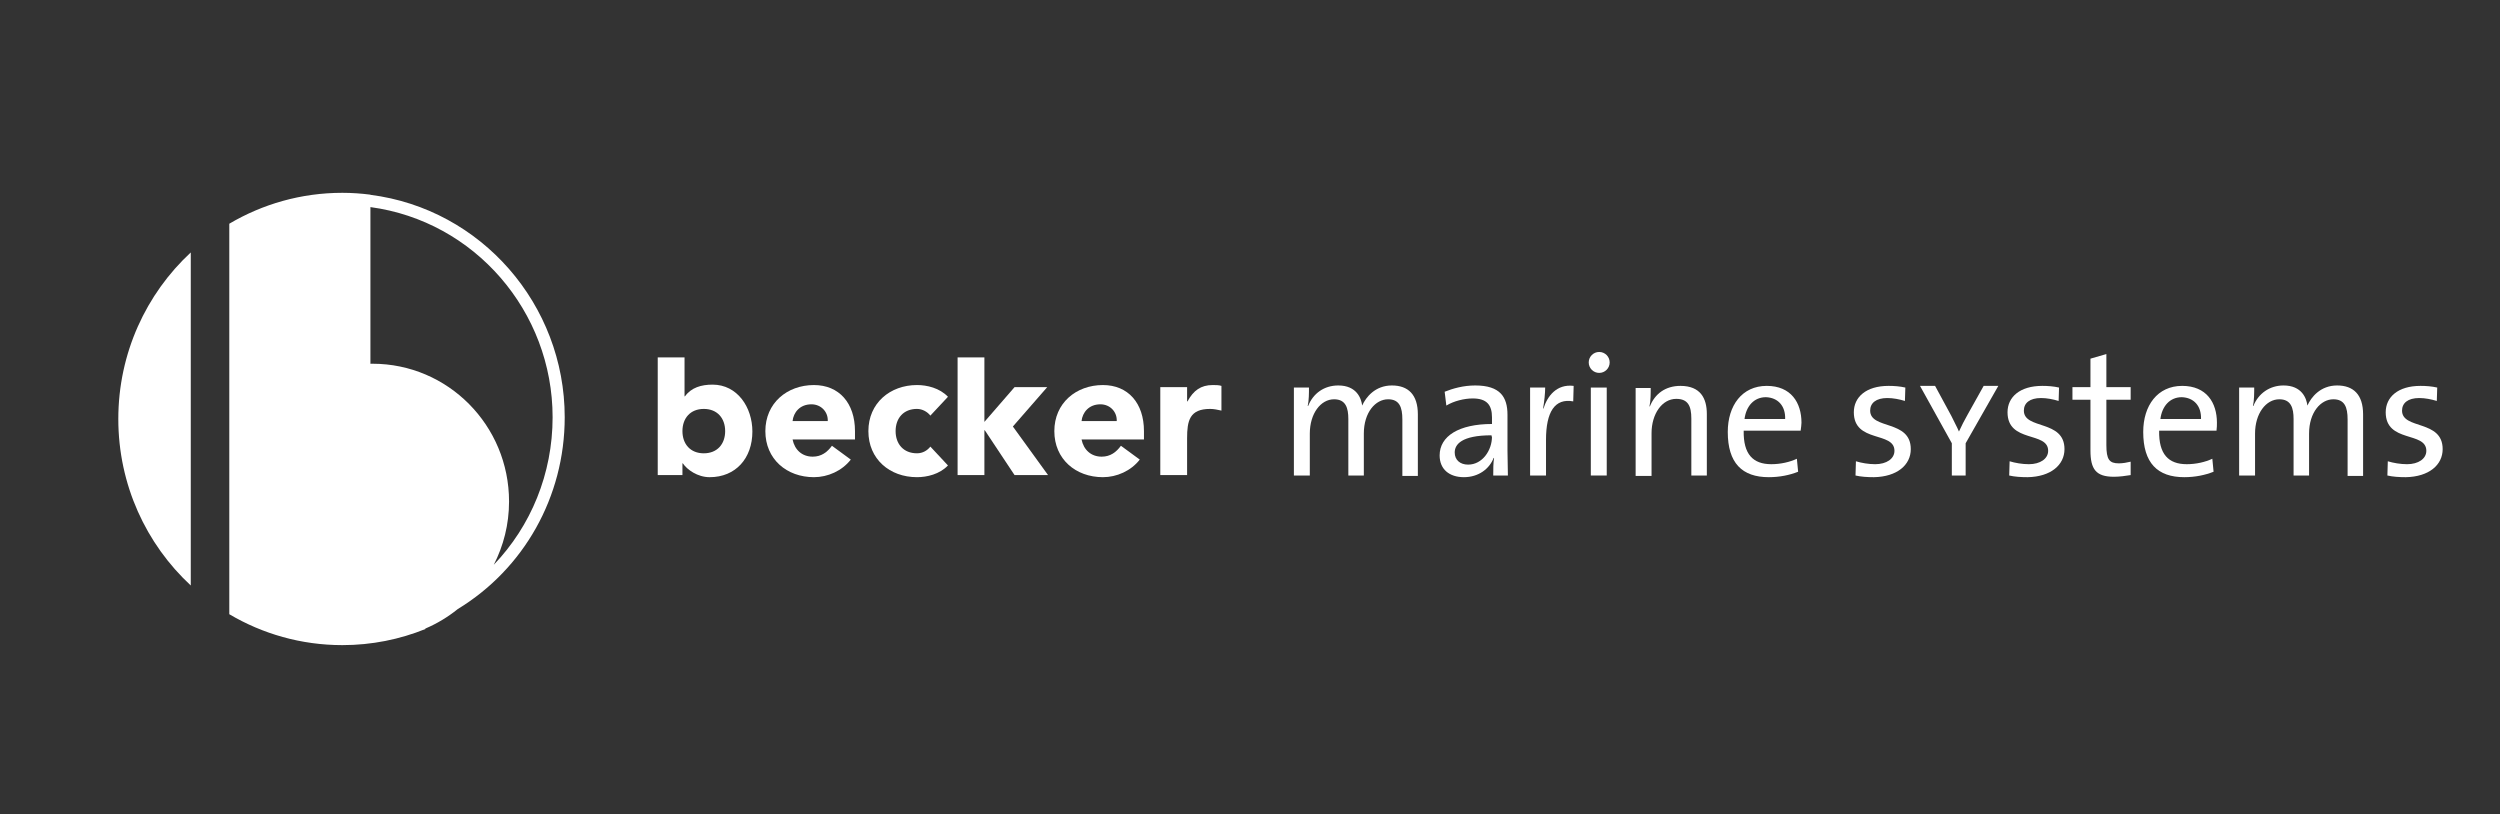 <?xml version="1.0" encoding="UTF-8"?><svg id="Layer_1" xmlns="http://www.w3.org/2000/svg" viewBox="0 0 596.94 194.45"><rect x="0" y="0" width="596.94" height="194.45" fill="#333333" stroke="none"/><defs><style>.cls-1{fill:#fff;stroke-width:0px;}</style></defs><path class="cls-1" d="m170.15,91.84c-2.7,0-5.1.7-6.6,2.8h-.1v-9.3h-6.4v28.1h5.9v-2.8h.1c1,1.5,3.5,3.3,6.4,3.3,6.2,0,10.2-4.5,10.2-10.9,0-5.8-3.6-11.2-9.5-11.2Zm-2.1,16.4c-3.2,0-5.1-2.2-5.1-5.3s1.9-5.3,5.1-5.3,5.1,2.2,5.1,5.3-1.9,5.3-5.1,5.3Z"/><path class="cls-1" d="m194.35,91.94c-6.4,0-11.6,4.3-11.6,11s5.1,11,11.6,11c3.3,0,6.7-1.5,8.8-4.2l-4.5-3.3c-1.1,1.5-2.5,2.6-4.6,2.6-2.5,0-4.3-1.6-4.8-4.1h14.9v-2c0-6.7-3.8-11-9.8-11Zm-5.1,8.6c.2-2,1.7-4,4.5-4,2.3,0,4,1.8,3.9,4h-8.4Z"/><path class="cls-1" d="m218.95,97.64c1.3,0,2.5.7,3.2,1.6l4.2-4.5c-2-2.1-5-2.8-7.4-2.8-6.4,0-11.6,4.3-11.6,11s5.1,11,11.6,11c2.4,0,5.4-.7,7.4-2.8l-4.2-4.5c-.7.9-1.8,1.6-3.2,1.6-3.2,0-5.1-2.2-5.1-5.3s1.9-5.3,5.1-5.3Z"/><polygon class="cls-1" points="250.05 92.44 242.25 92.44 235.05 100.74 235.05 85.34 228.65 85.34 228.65 113.44 235.05 113.44 235.05 102.74 235.15 102.74 242.25 113.44 250.25 113.44 241.85 101.84 250.05 92.44"/><path class="cls-1" d="m263.35,91.94c-6.4,0-11.6,4.3-11.6,11s5.1,11,11.6,11c3.3,0,6.7-1.5,8.8-4.2l-4.5-3.3c-1.1,1.5-2.5,2.6-4.6,2.6-2.5,0-4.3-1.6-4.8-4.1h14.9v-2c0-6.7-3.8-11-9.8-11Zm-5.1,8.6c.2-2,1.7-4,4.5-4,2.3,0,4,1.8,3.9,4h-8.4Z"/><path class="cls-1" d="m283.55,95.84h-.1v-3.4h-6.4v21h6.4v-8.8c0-4.2.6-7,5.5-7,.9,0,1.8.2,2.7.4v-5.9c-.6-.2-1.4-.2-2.1-.2-2.8,0-4.6,1.3-6,3.9Z"/><path class="cls-1" d="m332.35,92.04c-4,0-6.2,2.8-7.1,4.8-.2-1.7-1.3-4.8-5.7-4.8-3.4,0-6,1.9-7.2,4.9h-.1c.3-1.3.3-3.2.3-4.4h-3.6v21h3.8v-10c0-4.8,2.6-8.2,5.8-8.2,2.8,0,3.4,2.1,3.4,4.7v13.5h3.7v-10c0-5.1,2.8-8.2,5.8-8.2,2.7,0,3.4,1.9,3.4,4.8v13.5h3.7v-14.7c0-4.7-2.3-6.9-6.2-6.9Z"/><path class="cls-1" d="m359.95,99.04c0-4.2-1.7-7-7.7-7-2.8,0-5.3.7-7.3,1.5l.4,3.3c1.8-1.1,4.3-1.7,6.3-1.7,3.4,0,4.6,1.6,4.6,4.5v1.6c-7.9,0-12.5,2.9-12.5,7.5,0,3.3,2.3,5.2,5.8,5.2s6.1-2,7.1-4.6h.1c-.2,1.2-.2,2.7-.2,4.2h3.5c0-1.8-.1-4.1-.1-6v-8.5Zm-9.4,11.9c-1.9,0-3.2-1.1-3.2-2.9,0-1.9,1.6-4.1,8.8-4.1v.3h.1c0,3.3-2.3,6.7-5.7,6.7Z"/><path class="cls-1" d="m368.55,97.54h-.1c.3-1.7.5-3.7.5-5h-3.6v21h3.8v-8.5c0-6.7,2.1-10,6.5-9.2l.1-3.7c-4.1-.5-6.3,2.5-7.2,5.4Z"/><circle class="cls-1" cx="381.85" cy="86.54" r="2.5"/><rect class="cls-1" x="379.85" y="92.54" width="3.8" height="21"/><path class="cls-1" d="m401.25,92.14c-3.6,0-6.1,1.9-7.3,4.9h-.1c.3-1.2.3-3.2.3-4.4h-3.6v21h3.8v-10.2c0-4.6,2.5-8.2,5.9-8.2,2.8,0,3.6,1.7,3.6,4.7v13.6h3.7v-14.7c0-3.7-1.5-6.7-6.3-6.7Z"/><path class="cls-1" d="m421.85,92.14c-5.9,0-9.3,4.7-9.3,11,0,7.4,3.4,10.8,9.8,10.8,2.6,0,5-.5,7-1.3l-.3-3.1c-1.7.8-3.9,1.3-6.1,1.3-4.4,0-6.7-2.4-6.6-8h13.6c.1-.8.2-1.4.2-1.9,0-4.8-2.5-8.8-8.3-8.8Zm-5.3,7.9c.4-3.1,2.3-5.2,5.1-5.2,2.9.1,4.7,2.1,4.6,5.2h-9.7Z"/><path class="cls-1" d="m446.55,98.04c0-1.8,1.4-3,4.1-3,1.4,0,2.9.3,4.2.7l.1-3.2c-1.3-.3-2.7-.4-4-.4-5.4,0-8.3,2.7-8.3,6.3,0,7.4,9.7,4.5,9.7,9.2,0,1.9-1.9,3.2-4.6,3.2-1.6,0-3.3-.3-4.6-.7l-.1,3.4c1.3.3,2.8.4,4.4.4,5.5-.1,8.8-2.9,8.8-6.7,0-7.1-9.7-4.6-9.7-9.2Z"/><path class="cls-1" d="m469.85,98.94c-.8,1.4-1.5,2.8-2.1,4.1-.5-1.2-1.2-2.4-1.8-3.7l-3.9-7.2h-3.6l7.6,13.7v7.7h3.3v-7.7l7.8-13.7h-3.5l-3.8,6.8Z"/><path class="cls-1" d="m483.25,98.04c0-1.8,1.4-3,4.1-3,1.4,0,2.9.3,4.2.7l.1-3.2c-1.3-.3-2.7-.4-4-.4-5.4,0-8.3,2.7-8.3,6.3,0,7.4,9.7,4.5,9.7,9.2,0,1.9-1.9,3.2-4.6,3.2-1.6,0-3.3-.3-4.6-.7l-.1,3.4c1.3.3,2.8.4,4.4.4,5.5-.1,8.8-2.9,8.8-6.7,0-7.1-9.7-4.6-9.7-9.2Z"/><path class="cls-1" d="m502.95,84.54l-3.8,1.1v6.8h-4.3v3h4.3v12.1c0,4.5,1.3,6.3,5.6,6.3,1.3,0,2.8-.2,4-.4v-3.2c-.8.2-1.9.4-2.8.4-2.3,0-3-.9-3-4.4v-10.8h5.8v-3h-5.8v-7.9Z"/><path class="cls-1" d="m521.05,92.14c-5.9,0-9.3,4.7-9.3,11,0,7.4,3.4,10.8,9.8,10.8,2.6,0,5-.5,7-1.3l-.3-3.1c-1.7.8-3.9,1.3-6.1,1.3-4.4,0-6.7-2.4-6.6-8h13.7c.1-.8.1-1.4.1-1.9,0-4.8-2.5-8.8-8.3-8.8Zm-5.2,7.9c.4-3.1,2.3-5.2,5.1-5.2,2.9.1,4.7,2.1,4.6,5.2h-9.7Z"/><path class="cls-1" d="m558.05,92.04c-4,0-6.2,2.8-7.1,4.8-.2-1.7-1.3-4.8-5.7-4.8-3.3,0-6,1.9-7.2,4.9h-.1c.3-1.3.3-3.2.3-4.4h-3.6v21h3.8v-10c0-4.8,2.6-8.2,5.8-8.2,2.8,0,3.4,2.1,3.4,4.7v13.5h3.7v-10c0-5.1,2.8-8.2,5.8-8.2,2.7,0,3.4,1.9,3.4,4.8v13.5h3.7v-14.7c0-4.7-2.3-6.9-6.2-6.9Z"/><path class="cls-1" d="m573.55,98.04c0-1.8,1.4-3,4.1-3,1.4,0,2.9.3,4.2.7l.1-3.2c-1.3-.3-2.7-.4-4-.4-5.4,0-8.3,2.7-8.3,6.3,0,7.4,9.7,4.5,9.7,9.2,0,1.9-1.9,3.2-4.6,3.2-1.6,0-3.3-.3-4.6-.7l-.1,3.4c1.3.3,2.8.4,4.4.4,5.5-.1,8.8-2.9,8.8-6.7,0-7.1-9.7-4.6-9.7-9.2Z"/><path class="cls-1" d="m88.45,46.52v-.04c-2.2-.28-4.43-.44-6.7-.44-9.86,0-19.08,2.7-27,7.38v93.24c7.92,4.68,17.14,7.38,27,7.38,7.02,0,13.71-1.37,19.84-3.85l-.06-.09c2.81-1.19,5.41-2.77,7.76-4.66,15.75-9.59,25.55-26.75,25.55-45.8,0-26.92-19.94-49.75-46.39-53.12Zm29.45,88.34c2.32-4.52,3.65-9.65,3.65-15.11,0-18.2-14.6-32.9-32.6-32.9-.17,0-.33.01-.5.01v-37.41c24.83,3.35,43.5,24.85,43.5,50.19,0,13.49-5.19,25.98-14.05,35.22Z"/><path class="cls-1" d="m28.25,100.04c0,15.73,6.66,29.89,17.3,39.76V60.28c-10.64,9.87-17.3,24.04-17.3,39.76Z"/></svg>